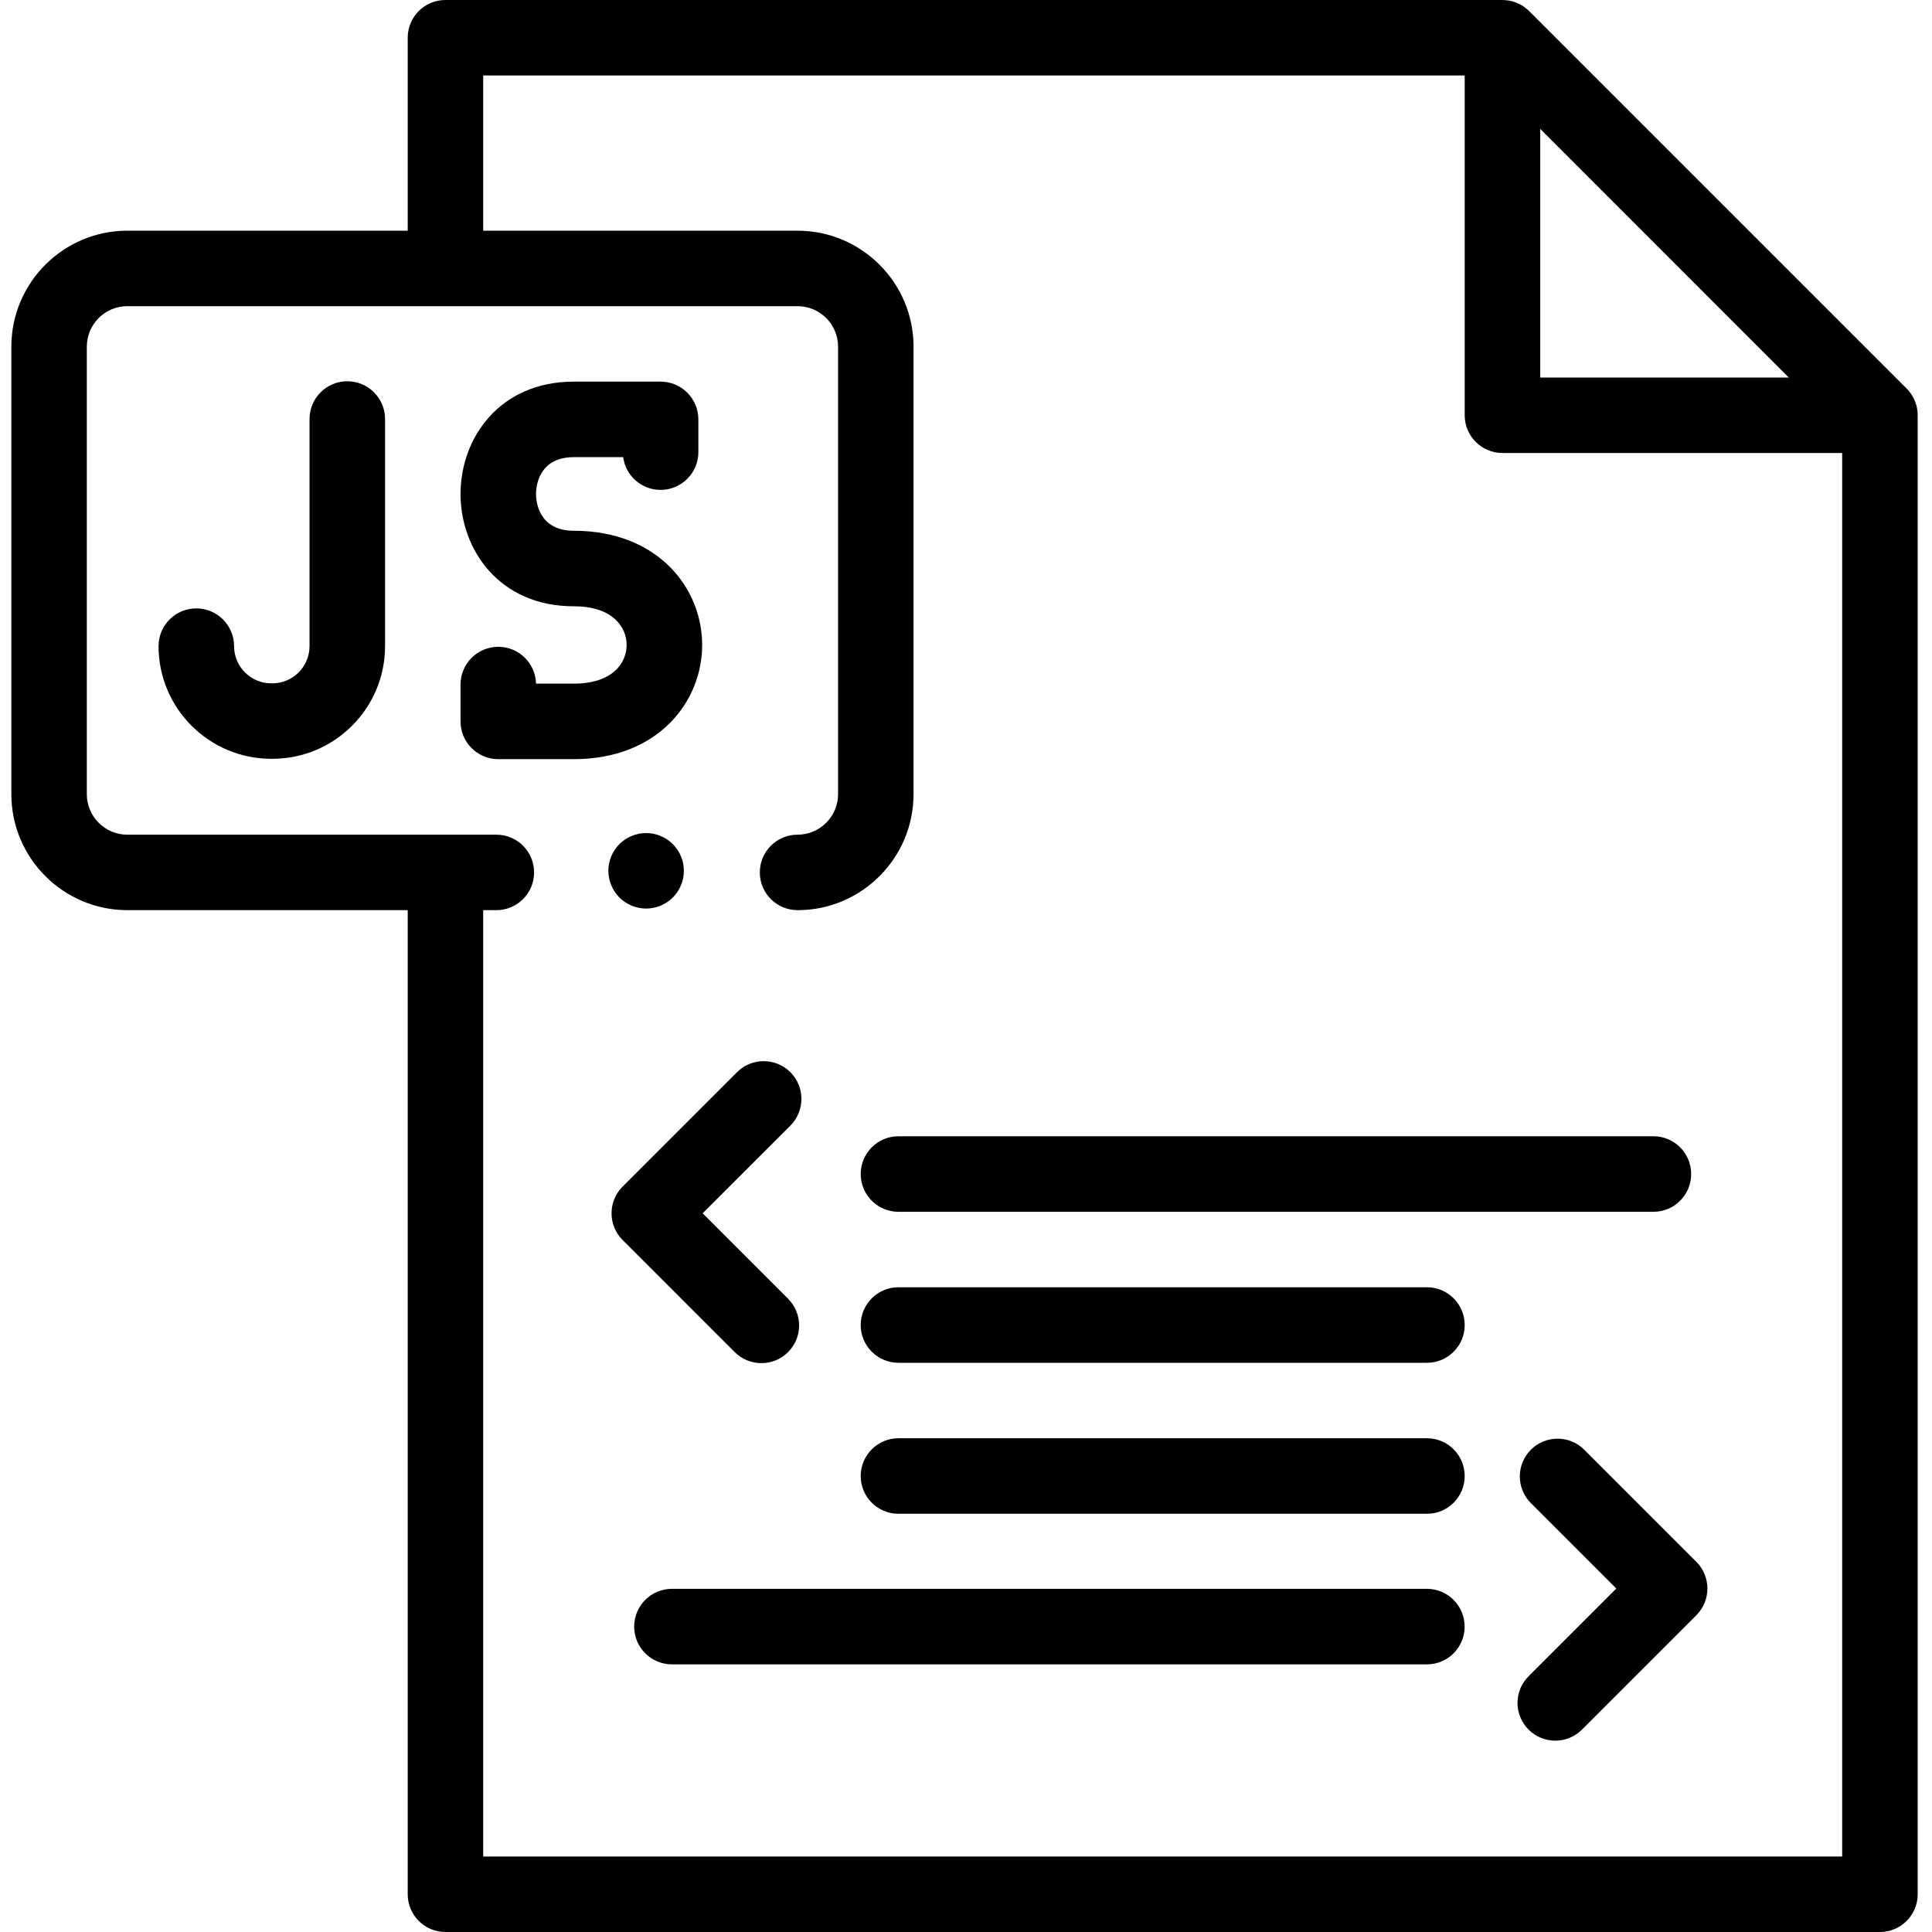 <svg width="32" height="32" viewBox="0 0 32 32" fill="none" xmlns="http://www.w3.org/2000/svg">
<rect width="32" height="32" fill="white"/>
<g clip-path="url(#clip0)">
<path d="M31.762 6.857C31.762 6.85 31.761 6.843 31.761 6.835C31.759 6.809 31.756 6.784 31.751 6.759C31.751 6.758 31.751 6.756 31.751 6.755C31.745 6.728 31.738 6.701 31.729 6.675C31.727 6.67 31.725 6.665 31.723 6.66C31.714 6.636 31.704 6.612 31.692 6.589C31.691 6.587 31.69 6.585 31.689 6.583C31.676 6.559 31.662 6.536 31.646 6.514C31.642 6.509 31.638 6.504 31.634 6.499C31.617 6.477 31.6 6.456 31.581 6.437C31.58 6.436 31.58 6.436 31.58 6.436L25.327 0.183C25.327 0.183 25.327 0.183 25.327 0.183C25.307 0.163 25.286 0.146 25.264 0.129C25.259 0.125 25.254 0.121 25.249 0.117C25.227 0.101 25.204 0.087 25.18 0.074C25.177 0.073 25.175 0.072 25.174 0.071C25.151 0.059 25.127 0.049 25.103 0.04C25.098 0.038 25.093 0.036 25.088 0.034C25.062 0.025 25.035 0.018 25.008 0.012C25.006 0.012 25.005 0.012 25.003 0.011C24.979 0.007 24.954 0.004 24.928 0.002C24.921 0.002 24.913 0.001 24.905 0.001C24.899 0.001 24.892 0 24.885 0H7.378C7.033 0 6.753 0.28 6.753 0.625V3.821H2.109C1.05 3.821 0.188 4.682 0.188 5.742V13.154C0.188 14.213 1.05 15.075 2.109 15.075H6.753V31.375C6.753 31.72 7.033 32 7.378 32H31.138C31.483 32 31.763 31.72 31.763 31.375V6.878C31.763 6.871 31.762 6.864 31.762 6.857ZM25.511 2.135L29.628 6.253H25.511V2.135ZM8.003 30.75V15.075H8.221C8.567 15.075 8.846 14.795 8.846 14.45C8.846 14.105 8.567 13.825 8.221 13.825H2.109C1.739 13.825 1.438 13.524 1.438 13.154V5.742C1.438 5.372 1.739 5.071 2.109 5.071H13.21C13.58 5.071 13.881 5.372 13.881 5.742V13.154C13.881 13.524 13.58 13.825 13.21 13.825C12.864 13.825 12.585 14.105 12.585 14.45C12.585 14.795 12.864 15.075 13.21 15.075H13.223C13.229 15.075 13.235 15.075 13.241 15.075C14.286 15.058 15.131 14.203 15.131 13.154V5.742C15.131 4.683 14.269 3.821 13.21 3.821H8.003V1.25H24.26V6.878C24.26 7.223 24.54 7.503 24.885 7.503H30.512V30.75H8.003Z" fill="black"/>
<path d="M14.881 20.071H27.386C27.732 20.071 28.011 19.791 28.011 19.446C28.011 19.1 27.732 18.82 27.386 18.82H14.881C14.536 18.82 14.256 19.1 14.256 19.446C14.256 19.791 14.536 20.071 14.881 20.071Z" fill="black"/>
<path d="M12.611 22.578C12.771 22.578 12.931 22.517 13.053 22.395C13.297 22.151 13.297 21.755 13.053 21.511L11.638 20.096L13.091 18.644C13.335 18.399 13.335 18.003 13.091 17.759C12.847 17.515 12.451 17.515 12.207 17.759L10.312 19.654C10.068 19.898 10.068 20.294 10.312 20.538L12.169 22.395C12.291 22.517 12.451 22.578 12.611 22.578Z" fill="black"/>
<path d="M26.24 24.012C25.996 23.768 25.6 23.768 25.356 24.012C25.112 24.256 25.112 24.652 25.356 24.896L26.771 26.311L25.318 27.764C25.074 28.008 25.074 28.404 25.318 28.648C25.44 28.77 25.6 28.831 25.76 28.831C25.92 28.831 26.08 28.77 26.202 28.648L28.097 26.753C28.341 26.509 28.341 26.113 28.097 25.869L26.24 24.012Z" fill="black"/>
<path d="M23.635 21.321H14.881C14.536 21.321 14.256 21.601 14.256 21.947C14.256 22.292 14.536 22.572 14.881 22.572H23.635C23.98 22.572 24.26 22.292 24.26 21.947C24.26 21.601 23.98 21.321 23.635 21.321Z" fill="black"/>
<path d="M23.635 23.822H14.881C14.536 23.822 14.256 24.102 14.256 24.448C14.256 24.793 14.536 25.073 14.881 25.073H23.635C23.98 25.073 24.26 24.793 24.26 24.448C24.26 24.102 23.98 23.822 23.635 23.822Z" fill="black"/>
<path d="M23.634 26.316H11.129C10.784 26.316 10.504 26.596 10.504 26.942C10.504 27.287 10.784 27.567 11.129 27.567H23.634C23.98 27.567 24.259 27.287 24.259 26.942C24.259 26.596 23.98 26.316 23.634 26.316Z" fill="black"/>
<path d="M5.752 6.315C5.407 6.315 5.127 6.595 5.127 6.941V10.702C5.127 11.041 4.851 11.318 4.512 11.318H4.492C4.153 11.318 3.877 11.041 3.877 10.702C3.877 10.357 3.597 10.077 3.251 10.077C2.906 10.077 2.626 10.357 2.626 10.702C2.626 11.731 3.463 12.568 4.492 12.568H4.512C5.541 12.568 6.378 11.731 6.378 10.702V6.941C6.378 6.595 6.098 6.315 5.752 6.315Z" fill="black"/>
<path d="M11.63 10.683C11.63 9.743 10.899 8.791 9.504 8.791C8.908 8.791 8.878 8.283 8.878 8.182C8.878 8.08 8.908 7.572 9.504 7.572H10.322C10.362 7.878 10.624 8.114 10.942 8.114C11.287 8.114 11.567 7.834 11.567 7.489V6.947C11.567 6.601 11.287 6.321 10.942 6.321H9.504C8.272 6.321 7.628 7.257 7.628 8.182C7.628 9.106 8.272 10.042 9.504 10.042C10.15 10.042 10.379 10.387 10.379 10.683C10.379 10.978 10.15 11.323 9.504 11.323H8.878C8.87 10.985 8.594 10.713 8.253 10.713C7.908 10.713 7.628 10.993 7.628 11.338V11.949C7.628 12.294 7.908 12.574 8.253 12.574H9.504C10.899 12.574 11.63 11.623 11.63 10.683Z" fill="black"/>
<path d="M10.259 14.866C10.288 14.894 10.32 14.921 10.354 14.943C10.388 14.965 10.425 14.985 10.463 15.001C10.5 15.016 10.54 15.028 10.58 15.036C10.62 15.044 10.661 15.049 10.702 15.049C10.742 15.049 10.783 15.044 10.824 15.036C10.864 15.028 10.903 15.016 10.941 15.001C10.979 14.985 11.015 14.965 11.049 14.943C11.083 14.921 11.115 14.894 11.144 14.866C11.172 14.837 11.199 14.804 11.222 14.77C11.244 14.736 11.264 14.7 11.279 14.662C11.295 14.625 11.307 14.585 11.315 14.545C11.323 14.505 11.327 14.464 11.327 14.423C11.327 14.382 11.323 14.341 11.315 14.301C11.307 14.261 11.295 14.222 11.279 14.184C11.264 14.146 11.244 14.11 11.222 14.076C11.199 14.042 11.172 14.01 11.144 13.981C11.115 13.952 11.083 13.926 11.049 13.903C11.015 13.881 10.979 13.861 10.941 13.846C10.903 13.83 10.864 13.818 10.824 13.81C10.743 13.794 10.66 13.794 10.58 13.81C10.54 13.818 10.5 13.83 10.463 13.846C10.425 13.861 10.388 13.881 10.354 13.903C10.32 13.926 10.288 13.952 10.259 13.981C10.231 14.01 10.204 14.042 10.182 14.076C10.159 14.11 10.14 14.146 10.124 14.184C10.109 14.222 10.097 14.261 10.089 14.301C10.081 14.341 10.076 14.382 10.076 14.423C10.076 14.464 10.081 14.505 10.089 14.545C10.097 14.585 10.109 14.625 10.124 14.662C10.14 14.7 10.159 14.736 10.182 14.77C10.204 14.804 10.231 14.837 10.259 14.866Z" fill="black"/>
</g>
<defs>
<clipPath id="clip0">
<rect width="32" height="32" fill="white"/>
</clipPath>
</defs>
</svg>

